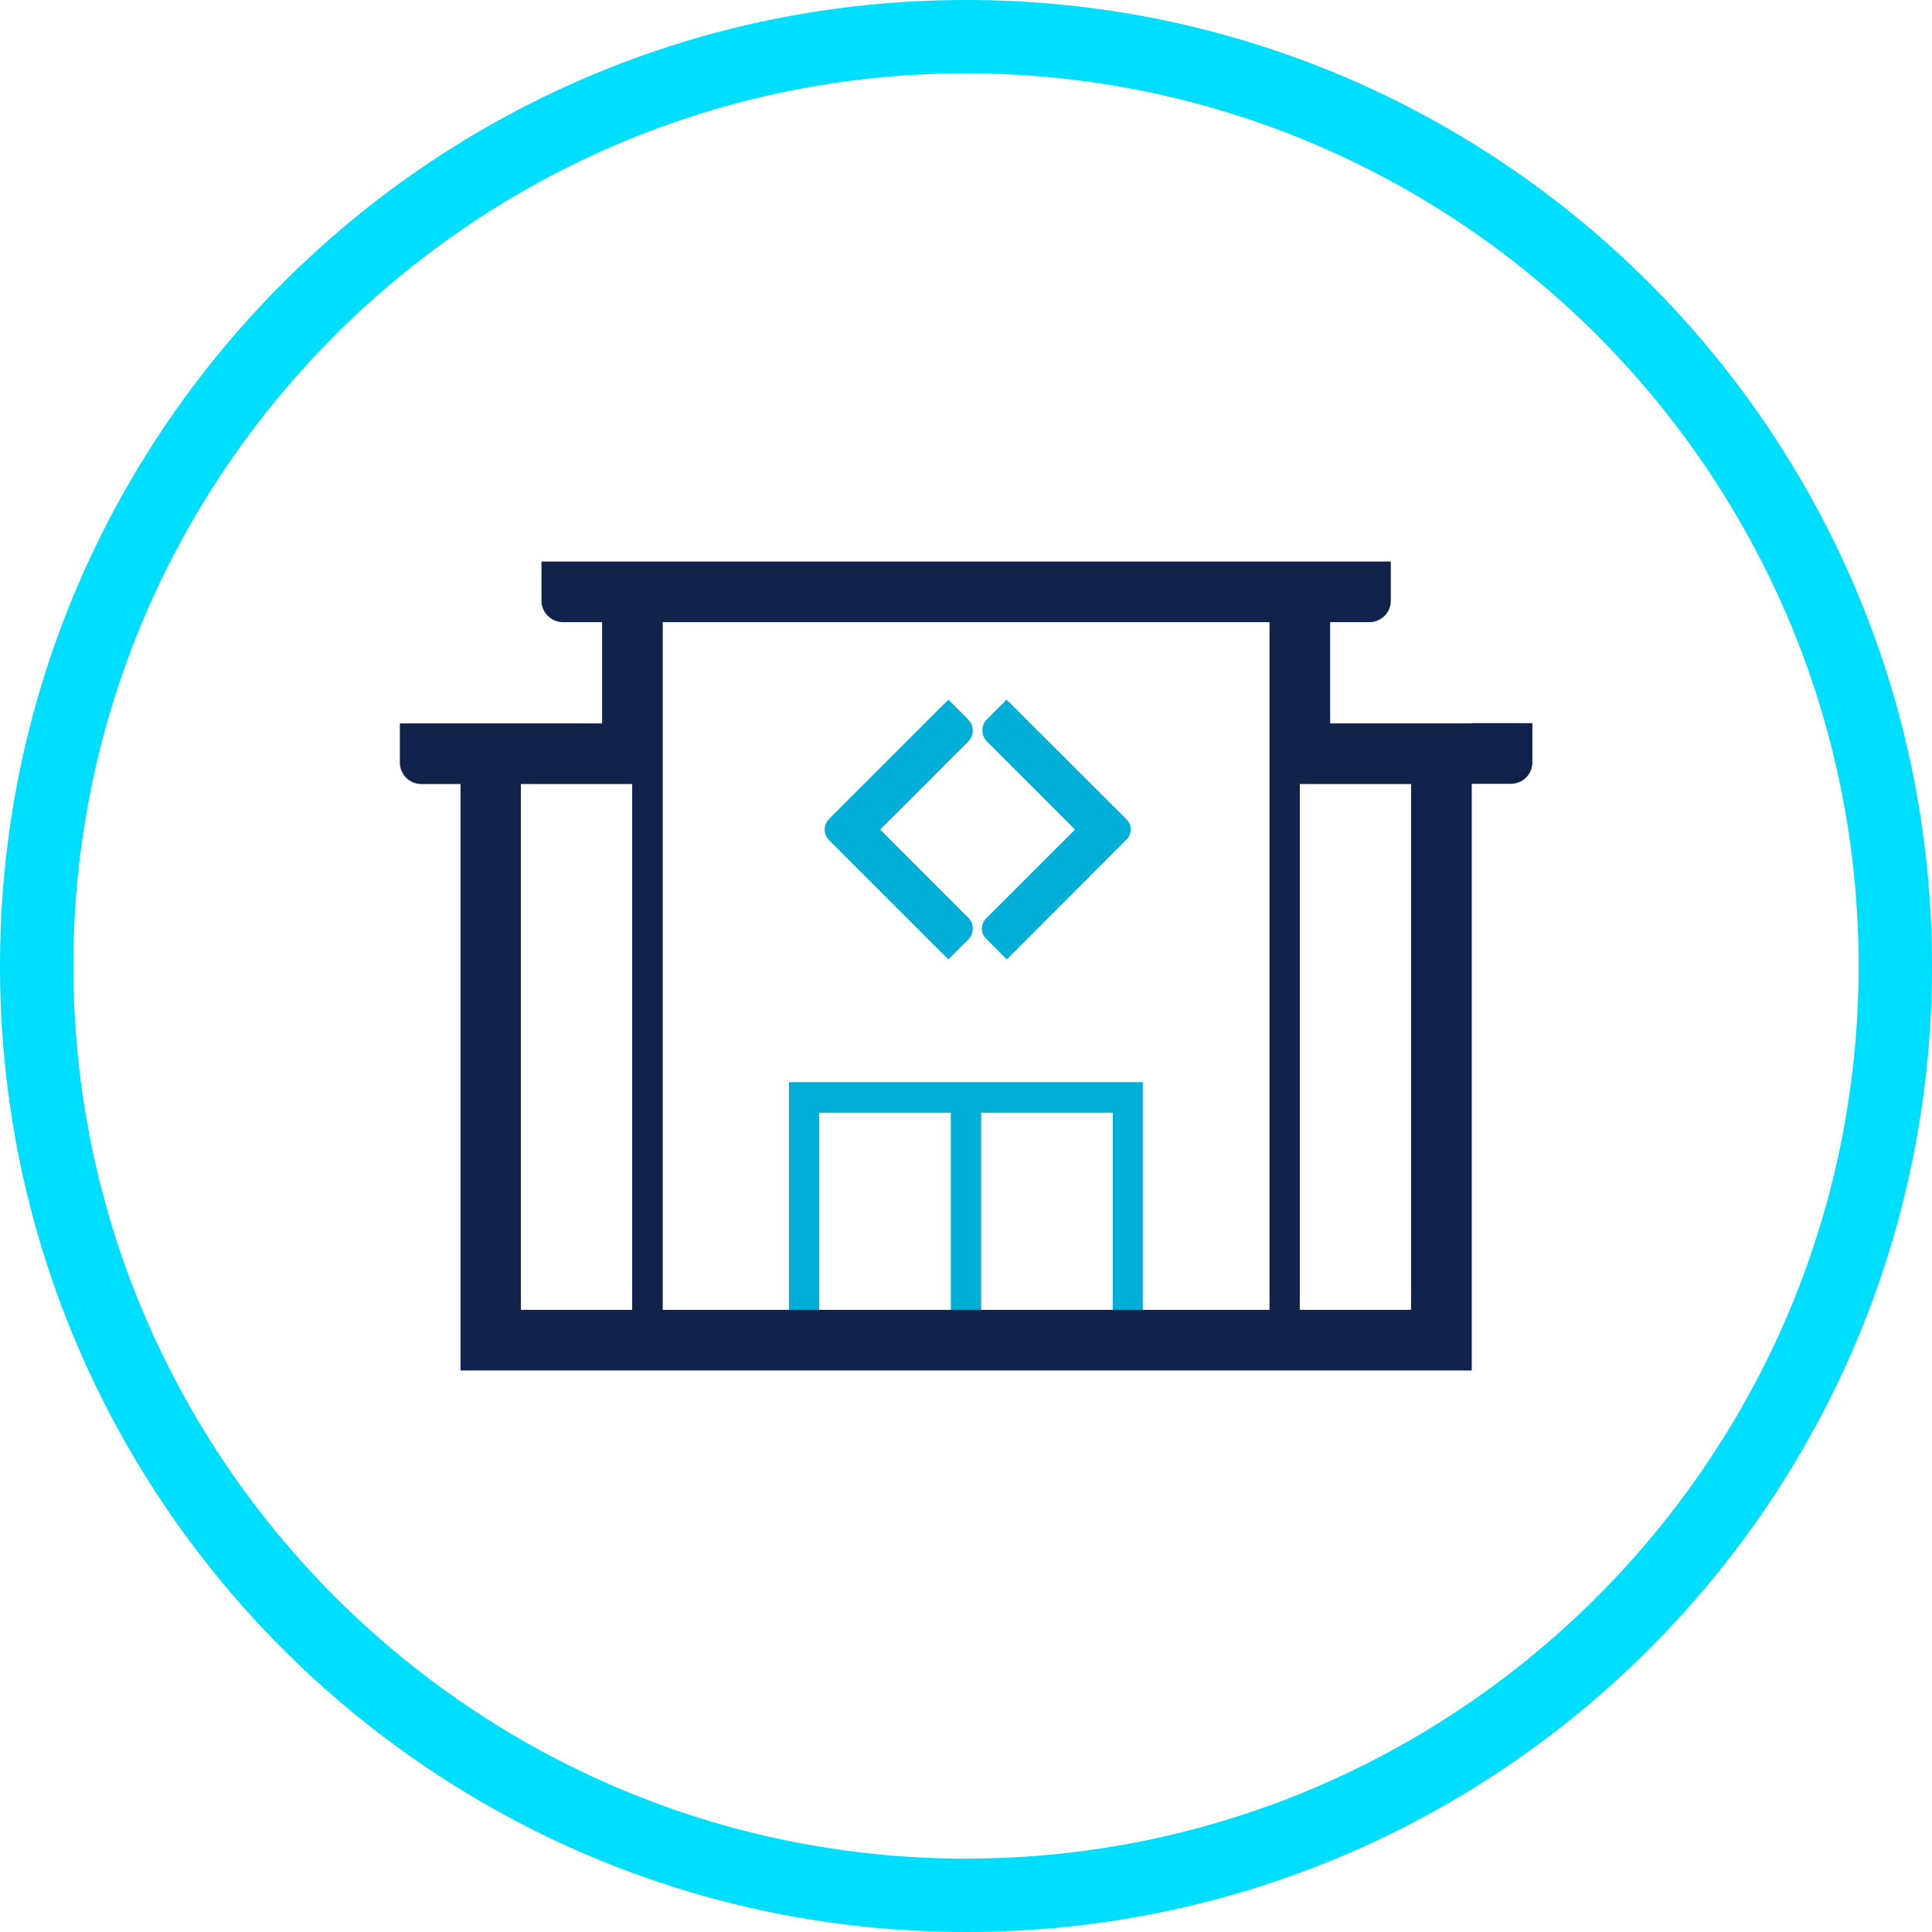 <?xml version="1.0" encoding="UTF-8"?>
<svg id="Layer_1" data-name="Layer 1" xmlns="http://www.w3.org/2000/svg" xmlns:xlink="http://www.w3.org/1999/xlink" viewBox="0 0 79 79">
  <defs>
    <style>
      .cls-1 {
        clip-path: url(#clippath);
      }

      .cls-2 {
        fill: none;
      }

      .cls-2, .cls-3, .cls-4, .cls-5 {
        stroke-width: 0px;
      }

      .cls-3 {
        fill: #00deff;
      }

      .cls-4 {
        fill: #00afd7;
      }

      .cls-5 {
        fill: #11224b;
      }
    </style>
    <clipPath id="clippath">
      <rect class="cls-2" x="16.34" y="22.96" width="46.32" height="33.08"/>
    </clipPath>
  </defs>
  <path class="cls-3" d="M39.5,3c20.13,0,36.5,16.37,36.5,36.5s-16.37,36.5-36.5,36.5S3,59.63,3,39.5,19.37,3,39.5,3M39.5,0C17.68,0,0,17.68,0,39.5s17.68,39.5,39.5,39.5,39.5-17.68,39.5-39.5S61.32,0,39.5,0h0Z"/>
  <g class="cls-1">
    <path class="cls-4" d="M33.5,45.5h5.38v8.68h-5.38v-8.68ZM40.12,45.5h5.38v8.68h-5.38v-8.68ZM32.26,55.42h14.47v-11.17h-14.47v11.17Z"/>
    <path class="cls-4" d="M39.59,29.42l-.81-.81-4.88,4.88c-.24.24-.24.62,0,.86l4.88,4.88.81-.81c.25-.25.25-.65,0-.9l-3.6-3.6,3.6-3.6c.25-.25.25-.65,0-.89"/>
    <path class="cls-4" d="M46.07,33.51l-4.91-4.9-.81.81c-.24.24-.24.64,0,.89l3.61,3.61-3.64,3.64c-.23.23-.23.6,0,.82l.85.85,4.9-4.91c.22-.22.22-.59,0-.81"/>
    <path class="cls-5" d="M60.18,29.58h-5.79v-4.14h1.6c.49,0,.88-.39.88-.88v-1.6h-2.48s-29.77,0-29.77,0h-2.48v1.6c0,.49.4.88.88.88h1.6s0,4.14,0,4.14h-8.27v1.6c0,.49.4.88.88.88h1.6s0,23.98,0,23.98h41.35v-23.99h1.6c.49,0,.88-.39.88-.88v-1.6h-2.48ZM21.3,32.06h4.55v21.5h-4.55v-21.5ZM51.91,32.06v21.5h-24.81v-28.12h24.81v6.62ZM57.7,53.56h-4.55v-21.5h4.55v21.5Z"/>
  </g>
</svg>